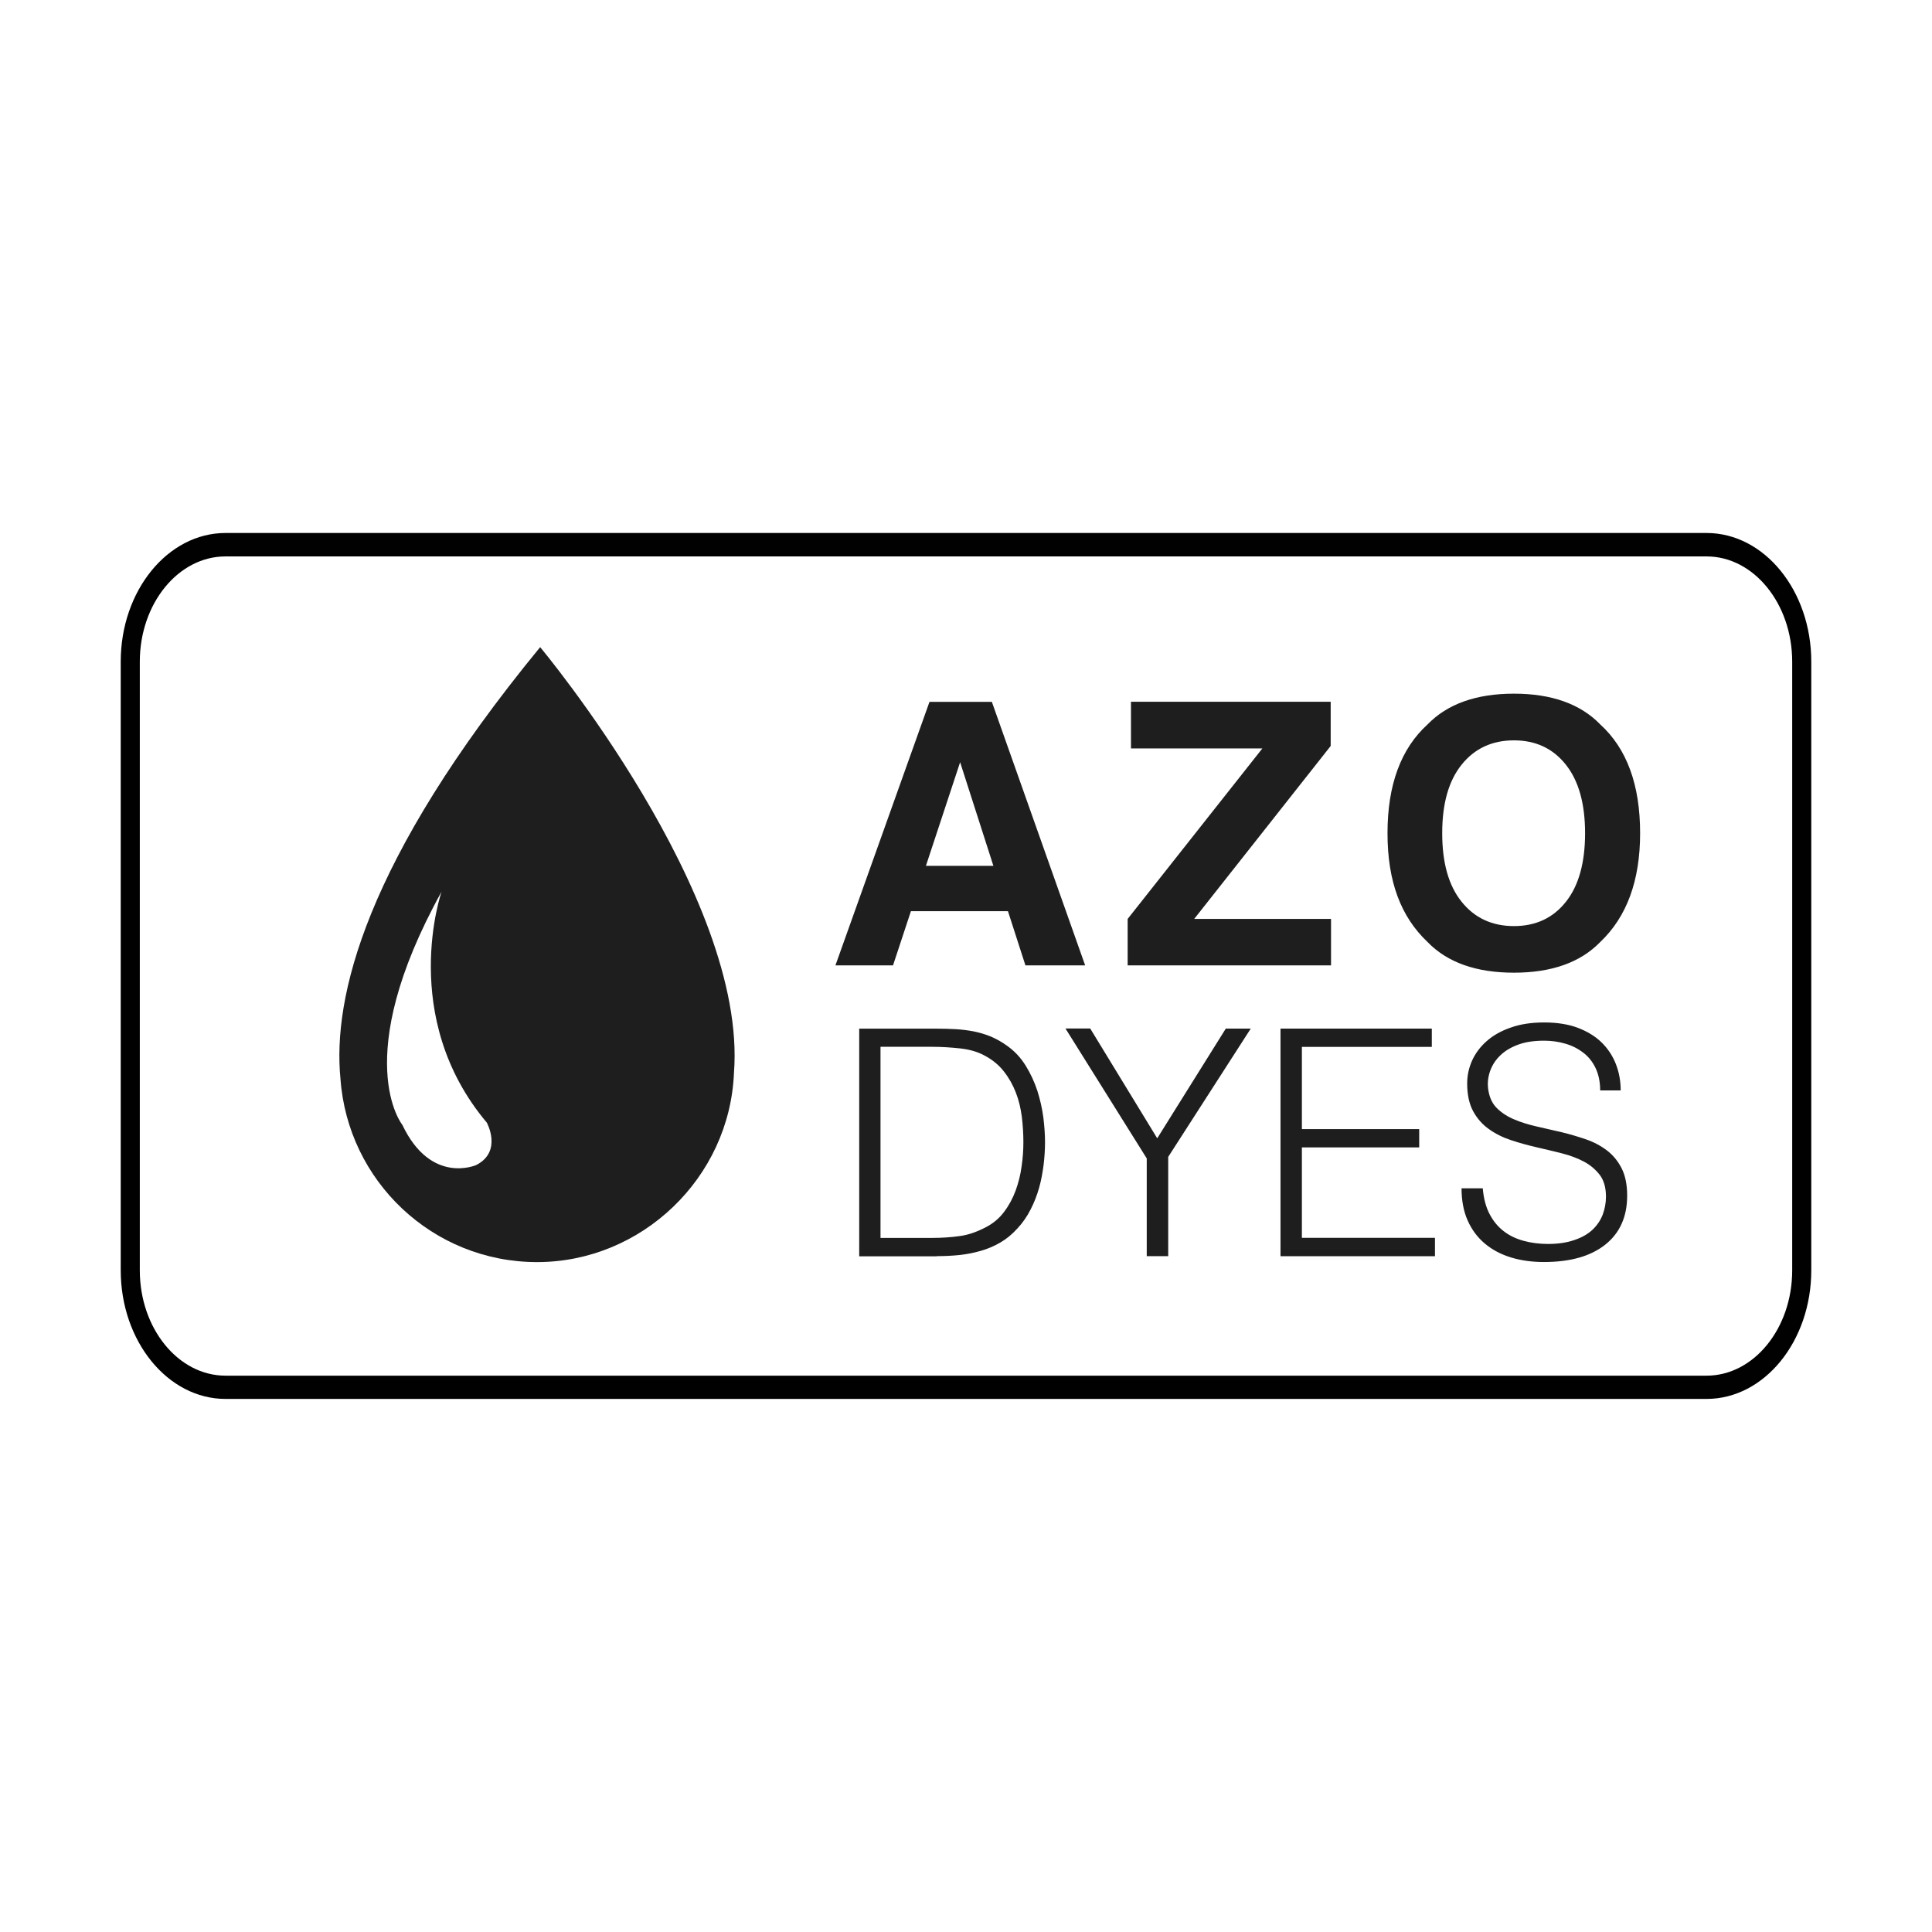 <svg xmlns="http://www.w3.org/2000/svg" id="Capa_1" data-name="Capa 1" viewBox="0 0 226.77 226.77"><defs><style> .cls-1 { fill: #010101; } .cls-2 { fill: #1d1e1d; } </style></defs><path class="cls-1" d="M26.47,65.31c-5.55,0-10.06,5.54-10.06,12.36v71.44c0,6.81,4.51,12.36,10.06,12.36h173.84c5.54,0,10.05-5.54,10.05-12.36v-71.44c0-6.81-4.51-12.36-10.05-12.36H26.47ZM200.31,164.2H26.47c-6.78,0-12.3-6.77-12.3-15.1v-71.44c0-8.33,5.52-15.1,12.3-15.1h173.84c6.78,0,12.29,6.77,12.29,15.1v71.44c0,8.33-5.51,15.1-12.29,15.1"></path><path class="cls-2" d="M63.4,75.96c-20.62,25.12-24.36,41.18-23.44,50.64.85,12.03,10.83,21.54,23.08,21.54s22.61-9.86,23.11-22.22c1.61-20.82-22.74-49.95-22.74-49.95M55.92,136.74s-5.32,2.39-8.69-4.7c0,0-6.28-7.72,4.6-27.38,0,0-5.13,14.71,5.31,27.11,0,0,1.86,3.38-1.23,4.97"></path><path class="cls-2" d="M192.51,97.8c0-5.67-1.55-9.92-4.68-12.77-2.33-2.41-5.72-3.61-10.13-3.61s-7.81,1.2-10.14,3.61c-3.13,2.85-4.7,7.09-4.7,12.77s1.57,9.81,4.7,12.77c2.33,2.41,5.72,3.6,10.14,3.6s7.8-1.2,10.13-3.6c3.12-2.96,4.68-7.21,4.68-12.77M177.7,108.7c-2.56,0-4.61-.95-6.13-2.84-1.53-1.89-2.29-4.57-2.29-8.06s.76-6.17,2.29-8.06c1.52-1.89,3.57-2.84,6.13-2.84s4.58.95,6.09,2.85c1.51,1.9,2.26,4.58,2.26,8.05s-.75,6.17-2.26,8.06c-1.5,1.89-3.53,2.84-6.09,2.84M132.34,113.31h23.89v-5.45h-16.06l16.02-20.3v-5.19h-23.44v5.48h15.42l-15.81,20.01v5.45ZM98.06,113.31h6.76l2.1-6.36h11.39l2.05,6.36h7.01l-10.95-30.93h-7.32l-11.04,30.93ZM112.69,89.45l3.91,12.18h-7.92l4.02-12.18Z"></path><path class="cls-2" d="M171.55,139.46c0,1.45.24,2.73.72,3.8.48,1.08,1.15,1.98,2.02,2.71.87.73,1.9,1.27,3.08,1.63,1.19.36,2.47.53,3.85.53,3.09,0,5.49-.68,7.2-2.04,1.71-1.36,2.57-3.28,2.57-5.75,0-1.29-.22-2.36-.65-3.21-.44-.86-1.01-1.55-1.73-2.1-.71-.54-1.53-.98-2.46-1.3-.93-.32-1.88-.6-2.87-.84-1-.23-1.97-.46-2.92-.67-.95-.22-1.82-.48-2.61-.82-.8-.33-1.46-.76-2-1.28-.55-.52-.89-1.21-1.04-2.07-.13-.7-.09-1.39.11-2.08.21-.7.55-1.33,1.08-1.89.52-.57,1.22-1.04,2.1-1.39.88-.36,1.95-.54,3.24-.54.84,0,1.66.11,2.45.34.79.22,1.49.57,2.12,1.05.62.46,1.11,1.07,1.47,1.82.35.74.54,1.61.54,2.63h2.41c0-1.09-.19-2.12-.56-3.08s-.93-1.81-1.67-2.54c-.74-.73-1.68-1.3-2.8-1.73-1.12-.42-2.44-.63-3.95-.63s-2.8.2-3.92.6c-1.14.39-2.09.93-2.84,1.6-.75.66-1.32,1.43-1.71,2.29-.39.88-.57,1.76-.57,2.68,0,1.31.24,2.4.7,3.25.47.86,1.08,1.55,1.84,2.09.76.55,1.62.98,2.59,1.3.98.33,1.98.6,3.01.84,1.03.23,2.03.48,3,.72.98.25,1.85.58,2.61.99.75.41,1.36.94,1.84,1.57.47.65.7,1.48.7,2.53,0,.74-.14,1.45-.39,2.12-.26.66-.66,1.25-1.2,1.76-.55.51-1.25.91-2.12,1.2-.86.3-1.89.46-3.08.46-1.01,0-1.97-.12-2.85-.36-.89-.24-1.68-.61-2.35-1.13-.68-.52-1.24-1.19-1.67-2.02-.44-.83-.7-1.84-.8-3.02h-2.45ZM168.43,147.44v-2.15h-15.62v-10.61h13.77v-2.15h-13.77v-9.65h15.25v-2.15h-17.76v26.72h18.13ZM127.96,120.72h-2.9l9.54,15.25v11.47h2.52v-11.65l9.69-15.06h-2.93l-8.05,12.88-7.86-12.88ZM103.36,122.87h6.05c1.11,0,2.21.07,3.3.19,1.08.12,2.03.39,2.82.82.94.49,1.71,1.12,2.3,1.88.59.75,1.06,1.58,1.41,2.49.35.9.57,1.85.7,2.85.12,1,.18,1.98.18,2.95,0,.92-.06,1.87-.21,2.86-.13.99-.37,1.93-.7,2.84-.34.91-.78,1.74-1.36,2.5-.57.77-1.3,1.37-2.18,1.82-1.04.54-2.05.89-3.06,1.02-1,.14-2.07.21-3.21.21h-6.05v-22.41ZM109.97,147.44c.89,0,1.77-.04,2.64-.13.87-.09,1.7-.26,2.51-.49.81-.23,1.56-.55,2.3-.98.72-.42,1.39-.97,2.02-1.67.61-.66,1.12-1.4,1.53-2.21.41-.79.74-1.64.99-2.52.25-.88.41-1.77.53-2.68.11-.92.17-1.82.17-2.71s-.07-1.86-.2-2.91c-.14-1.06-.38-2.09-.7-3.11-.34-1.03-.79-2.01-1.36-2.93-.57-.93-1.29-1.71-2.19-2.35-.62-.45-1.25-.8-1.9-1.08-.66-.27-1.33-.47-2.03-.61-.69-.13-1.4-.22-2.11-.26-.72-.04-1.44-.06-2.19-.06h-9.13v26.72h9.13Z"></path></svg>
